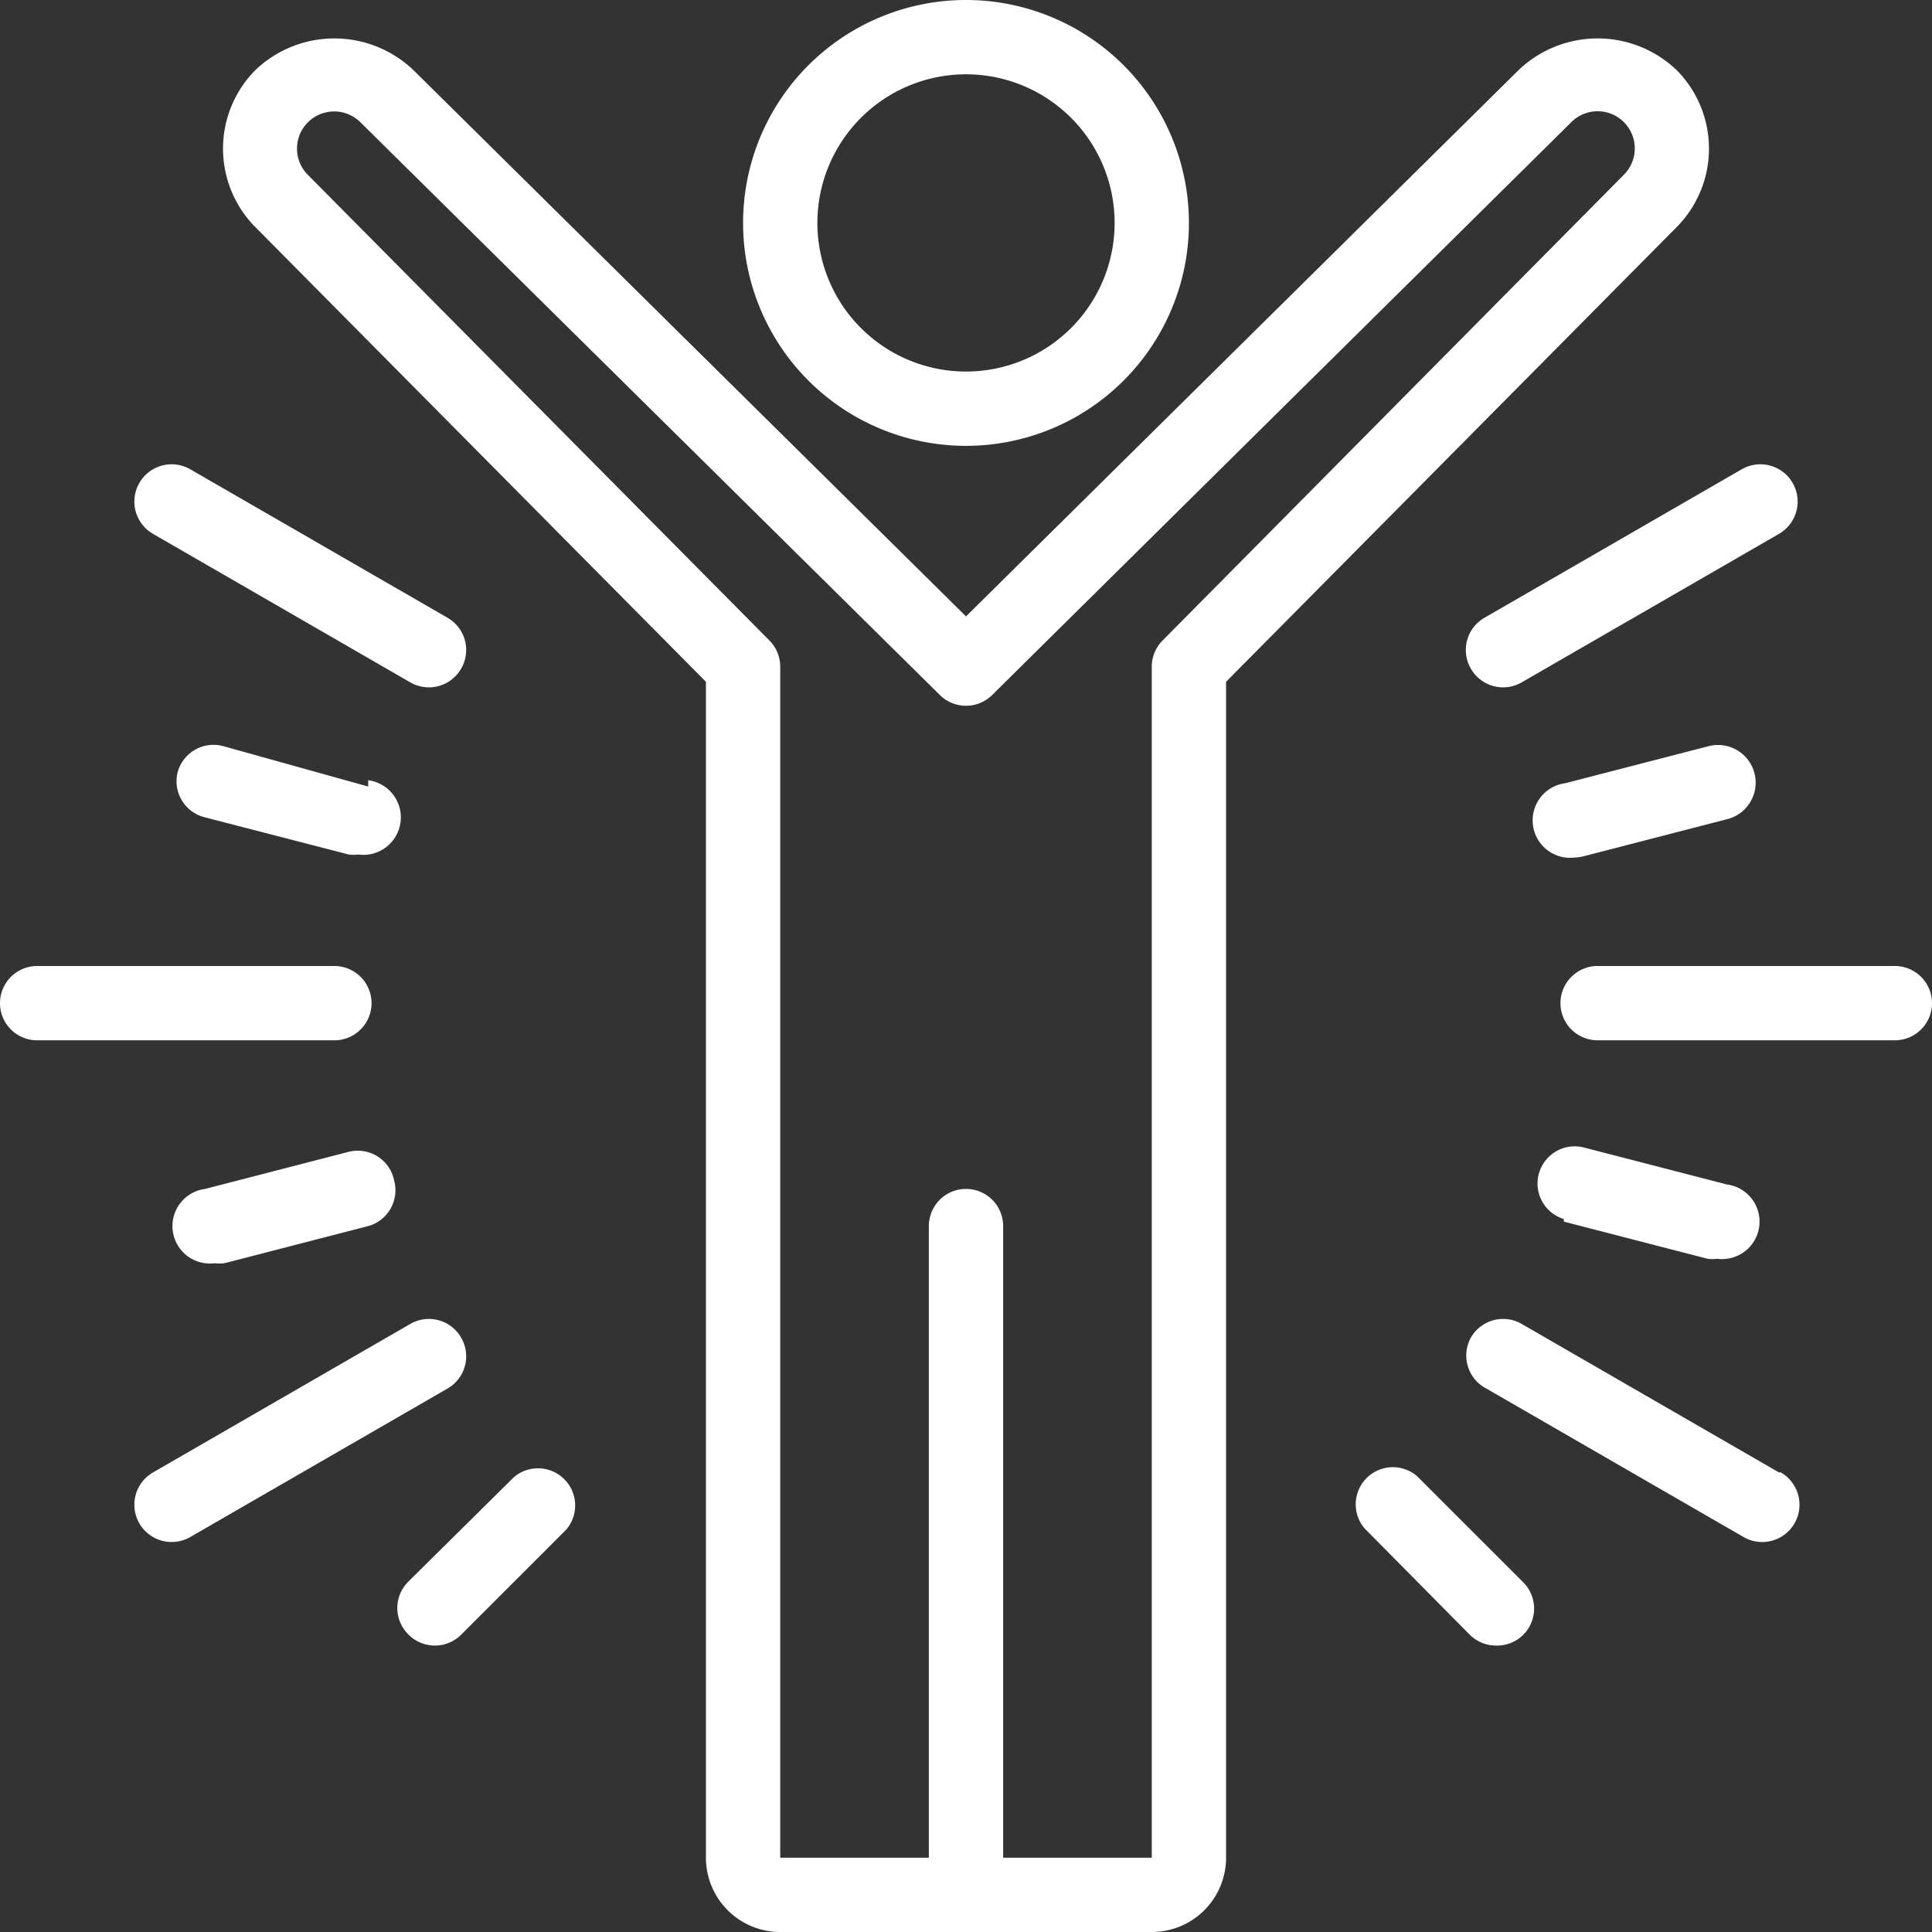 <svg xmlns="http://www.w3.org/2000/svg" viewBox="0 0 52 52"><rect x="0" y="0" width="52" height="52" fill="#333333" stroke="none"/><defs><style>.cls-1{fill:#fff;}</style></defs><title>Ресурс 11</title><g id="Слой_2" data-name="Слой 2"><g id="Icons"><path class="cls-1" d="M9.39,31,5.52,32a1,1,0,0,0,.26,2,1.09,1.09,0,0,0,.26,0l3.87-1a1,1,0,0,0,.7-1.22A1,1,0,0,0,9.39,31Zm.52-9.83L6,20.08a1,1,0,0,0-1.22.71A1,1,0,0,0,5.52,22l3.87,1a1.15,1.15,0,0,0,.26,0,1,1,0,0,0,.26-2ZM12.41,36a1,1,0,0,0-1.36-.37l-6.93,4a1,1,0,0,0,1,1.74l6.93-4A1,1,0,0,0,12.41,36ZM4.12,14.37l6.93,4a1,1,0,0,0,.49.13,1,1,0,0,0,.87-.5,1,1,0,0,0-.36-1.37l-6.93-4a1,1,0,0,0-1,1.74ZM10,27a1,1,0,0,0-1-1H1a1,1,0,0,0,0,2H9A1,1,0,0,0,10,27Zm3.86,12.73L11,42.56A1,1,0,0,0,11,44a1,1,0,0,0,1.41,0l2.83-2.83a1,1,0,0,0-1.41-1.41Zm28.23-6.85,3.87,1a1.09,1.09,0,0,0,.26,0,1,1,0,0,0,.26-2l-3.87-1a1,1,0,0,0-.52,1.93ZM40.46,18.5a1,1,0,0,0,.49-.13l6.93-4a1,1,0,0,0-1-1.74l-6.93,4A1,1,0,0,0,39.59,18,1,1,0,0,0,40.46,18.5Zm2.15,4.55,3.87-1A1,1,0,0,0,46,20.08l-3.87,1a1,1,0,0,0,.26,2A1.15,1.15,0,0,0,42.61,23.05ZM51,26H43a1,1,0,0,0,0,2h8a1,1,0,0,0,0-2ZM38.14,39.73a1,1,0,0,0-1.41,1.41L39.56,44a1,1,0,0,0,.7.29A1,1,0,0,0,41,44a1,1,0,0,0,0-1.41Zm9.74-.1-6.93-4a1,1,0,0,0-1.36.37A1,1,0,0,0,40,37.37l6.93,4a1,1,0,1,0,1-1.74Z"/><path class="cls-1" d="M45.12,1.88h0a3.08,3.08,0,0,0-4.24,0L26,16.59,11.12,1.88a3.08,3.08,0,0,0-4.24,0,3,3,0,0,0,0,4.24L19,18.35V50a2,2,0,0,0,2,2H31a2,2,0,0,0,2-2V18.35L45.12,6.12a3,3,0,0,0,0-4.24ZM43.7,4.71,31.29,17.24a1,1,0,0,0-.29.7V50H27V33a1,1,0,0,0-2,0V50H21V17.94a1,1,0,0,0-.29-.7L8.29,4.71A1,1,0,0,1,9,3a1,1,0,0,1,.71.3L25.3,18.71a1,1,0,0,0,1.4,0L42.29,3.29a1,1,0,0,1,1.42,0h0A1,1,0,0,1,44,4,1,1,0,0,1,43.7,4.71Z"/><path class="cls-1" d="M26,12a6,6,0,1,1,6-6A6,6,0,0,1,26,12ZM26,2a4,4,0,1,0,4,4A4,4,0,0,0,26,2Z"/></g></g></svg>
